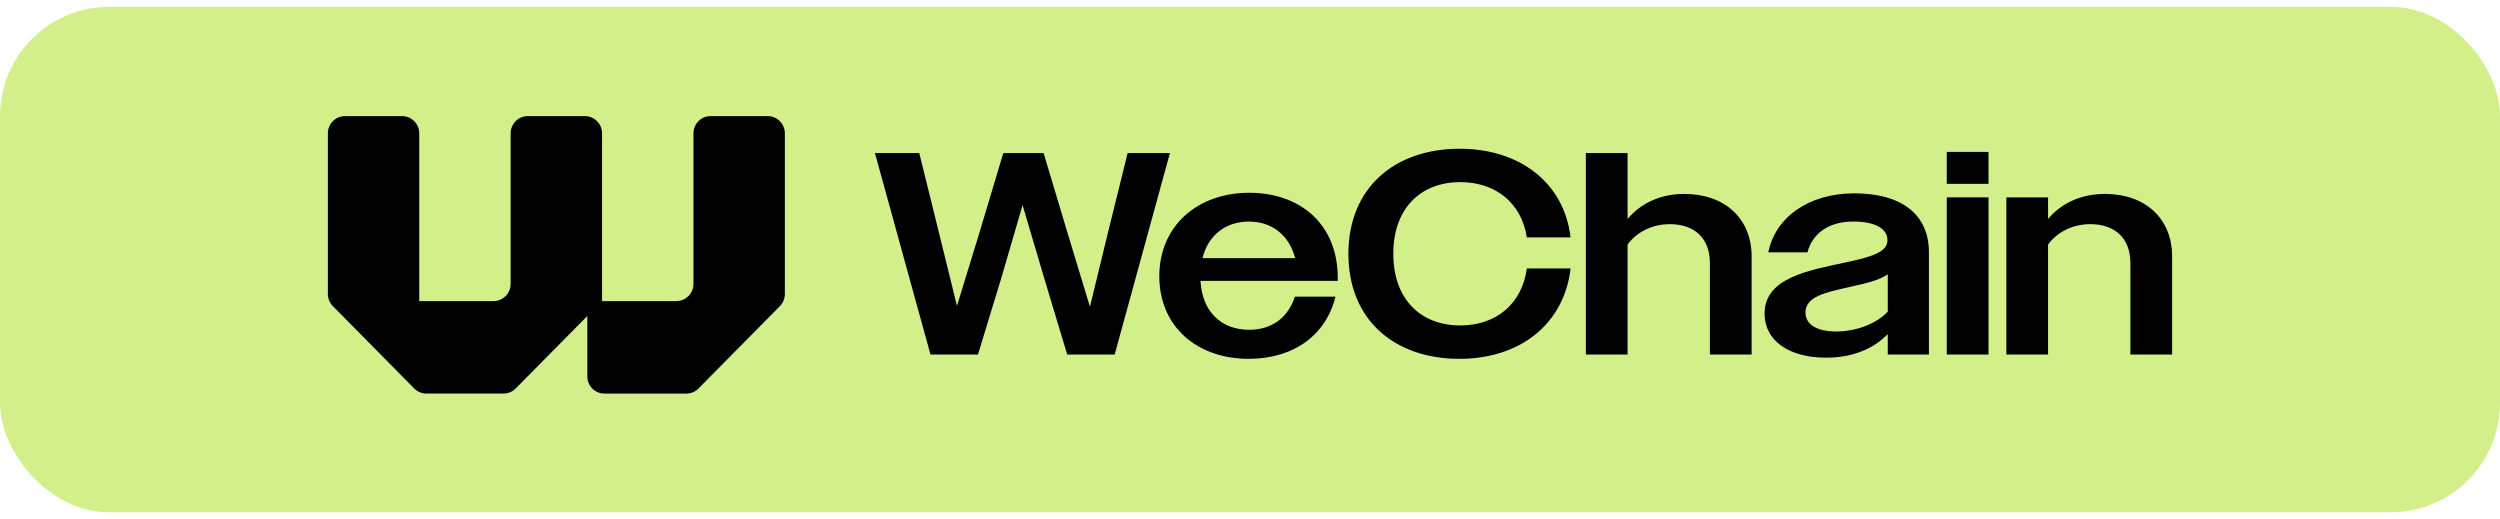 <svg width="183" height="38" viewBox="0 0 183 38" fill="none" xmlns="http://www.w3.org/2000/svg">
    <path d="M25.245 8.501H29.442C30.131 8.501 30.689 9.066 30.689 9.762V22.041H36.132C36.82 22.041 37.379 21.476 37.379 20.779V9.762C37.379 9.066 37.937 8.501 38.625 8.501H42.823C43.511 8.501 44.07 9.066 44.07 9.762V22.041H49.514C50.202 22.041 50.761 21.476 50.761 20.779V9.762C50.761 9.066 51.319 8.501 52.007 8.501H56.205C56.893 8.501 57.451 9.066 57.451 9.762V21.518C57.451 21.852 57.32 22.173 57.086 22.41L51.126 28.441C50.892 28.677 50.576 28.81 50.245 28.81H44.238C43.55 28.81 42.992 28.245 42.992 27.548V23.131L37.746 28.439C37.512 28.676 37.195 28.809 36.864 28.809H31.206C30.876 28.809 30.559 28.676 30.325 28.439L24.365 22.409C24.131 22.172 24 21.852 24 21.517V9.761C24 9.065 24.558 8.5 25.247 8.5L25.245 8.501Z" fill="#D3EF89"/>
    <path d="M64.047 11.203H67.291L68.682 16.828L70.051 22.39L71.757 16.828L73.442 11.203H76.392L78.077 16.828L79.784 22.454L81.153 16.828L82.543 11.203H85.64L81.595 25.951H78.119L76.476 20.494L74.854 15.017L73.252 20.494L71.588 25.951H68.112L64.046 11.203H64.047Z" fill="#D3EF89"/>
    <path d="M84.862 20.222C84.862 16.535 87.664 14.112 91.436 14.112C95.207 14.112 97.924 16.429 97.924 20.348V20.559H87.875C88.001 22.813 89.391 24.141 91.436 24.141C93.079 24.141 94.279 23.277 94.786 21.717H97.756C97.082 24.499 94.722 26.268 91.415 26.268C87.602 26.268 84.863 23.887 84.863 20.222H84.862ZM88.022 18.894H94.806C94.364 17.209 93.1 16.219 91.415 16.219C89.729 16.219 88.444 17.209 88.023 18.894H88.022Z" fill="#D3EF89"/>
    <path d="M111.766 17.377C111.365 14.806 109.428 13.331 106.9 13.331C103.992 13.331 101.99 15.248 101.99 18.578C101.99 21.907 103.992 23.824 106.9 23.824C109.47 23.824 111.408 22.286 111.766 19.653H114.969C114.484 23.782 111.197 26.268 106.836 26.268C102.054 26.268 98.704 23.403 98.704 18.579C98.704 13.755 102.075 10.889 106.857 10.889C111.177 10.889 114.484 13.312 114.968 17.378H111.765L111.766 17.377Z" fill="#D3EF89"/>
    <path d="M116.085 11.203H119.139V16.028C120.108 14.87 121.562 14.195 123.29 14.195C126.239 14.195 128.219 15.986 128.219 18.767V25.951H125.165V19.252C125.165 17.377 123.964 16.408 122.236 16.408C120.929 16.408 119.792 16.998 119.139 17.904V25.952H116.085V11.204V11.203Z" fill="#D3EF89"/>
    <path d="M129.168 22.96C129.168 20.328 132.371 19.8 135.193 19.189C137.069 18.788 138.164 18.43 138.164 17.588C138.164 16.745 137.279 16.218 135.656 16.218C133.844 16.218 132.664 17.103 132.306 18.472H129.441C129.946 15.944 132.348 14.153 135.74 14.153C139.133 14.153 141.197 15.649 141.197 18.472V25.951H138.185V24.455C137.089 25.593 135.509 26.183 133.676 26.183C130.895 26.183 129.168 24.898 129.168 22.959V22.96ZM134.414 24.266C135.805 24.266 137.321 23.74 138.186 22.812V20.073C137.554 20.537 136.543 20.748 135.426 21C133.656 21.401 132.161 21.695 132.161 22.875C132.161 23.761 133.004 24.266 134.415 24.266H134.414Z" fill="#D3EF89"/>
    <path d="M142.504 11.12H145.559V13.458H142.504V11.12ZM142.504 14.449H145.559V25.953H142.504V14.449Z" fill="#D3EF89"/>
    <path d="M146.865 14.449H149.92V16.028C150.889 14.87 152.343 14.196 154.091 14.196C157.02 14.196 159 15.986 159 18.767V25.951H155.945V19.252C155.945 17.377 154.745 16.408 153.017 16.408C151.71 16.408 150.572 16.998 149.92 17.904V25.952H146.865V14.449Z" fill="#D3EF89"/>
    <rect y="0.5" width="183" height="37" rx="8" fill="#D3EF89"/>
    <path d="M25.245 8.501H29.442C30.131 8.501 30.689 9.066 30.689 9.762V22.041H36.132C36.82 22.041 37.379 21.476 37.379 20.779V9.762C37.379 9.066 37.937 8.501 38.625 8.501H42.823C43.511 8.501 44.07 9.066 44.07 9.762V22.041H49.514C50.202 22.041 50.761 21.476 50.761 20.779V9.762C50.761 9.066 51.319 8.501 52.007 8.501H56.205C56.893 8.501 57.451 9.066 57.451 9.762V21.518C57.451 21.852 57.32 22.173 57.086 22.41L51.126 28.441C50.892 28.677 50.576 28.81 50.245 28.81H44.238C43.55 28.81 42.992 28.245 42.992 27.548V23.131L37.746 28.439C37.512 28.676 37.195 28.809 36.864 28.809H31.206C30.876 28.809 30.559 28.676 30.325 28.439L24.365 22.409C24.131 22.172 24 21.852 24 21.517V9.761C24 9.065 24.558 8.5 25.247 8.5L25.245 8.501Z" fill="black"/>
    <path d="M64.046 11.203H67.29L68.681 16.828L70.05 22.39L71.756 16.828L73.442 11.203H76.391L78.077 16.828L79.783 22.453L81.152 16.828L82.543 11.203H85.639L81.594 25.951H78.118L76.475 20.494L74.853 15.016L73.252 20.494L71.587 25.951H68.111L64.045 11.203H64.046Z" fill="black"/>
    <path d="M84.861 20.221C84.861 16.534 87.663 14.111 91.435 14.111C95.206 14.111 97.924 16.429 97.924 20.348V20.558H87.874C88.001 22.812 89.39 24.14 91.435 24.14C93.078 24.14 94.279 23.276 94.785 21.716H97.755C97.081 24.498 94.722 26.267 91.414 26.267C87.601 26.267 84.862 23.887 84.862 20.221H84.861ZM88.021 18.893H94.806C94.364 17.208 93.1 16.218 91.414 16.218C89.729 16.218 88.444 17.208 88.022 18.893H88.021Z" fill="black"/>
    <path d="M111.765 17.376C111.365 14.805 109.427 13.331 106.899 13.331C103.992 13.331 101.99 15.248 101.99 18.577C101.99 21.906 103.992 23.823 106.899 23.823C109.47 23.823 111.407 22.285 111.765 19.652H114.968C114.483 23.782 111.197 26.267 106.835 26.267C102.053 26.267 98.703 23.402 98.703 18.578C98.703 13.754 102.074 10.888 106.856 10.888C111.176 10.888 114.483 13.311 114.967 17.377H111.764L111.765 17.376Z" fill="black"/>
    <path d="M116.084 11.203H119.138V16.028C120.108 14.869 121.562 14.195 123.289 14.195C126.238 14.195 128.219 15.985 128.219 18.767V25.951H125.164V19.251C125.164 17.376 123.963 16.407 122.235 16.407C120.929 16.407 119.791 16.997 119.138 17.903V25.951H116.084V11.204V11.203Z" fill="black"/>
    <path d="M129.167 22.96C129.167 20.327 132.37 19.799 135.193 19.188C137.068 18.788 138.163 18.43 138.163 17.587C138.163 16.744 137.278 16.217 135.656 16.217C133.844 16.217 132.664 17.102 132.305 18.471H129.44C129.945 15.943 132.347 14.153 135.74 14.153C139.132 14.153 141.197 15.648 141.197 18.471V25.95H138.184V24.454C137.088 25.592 135.508 26.182 133.675 26.182C130.894 26.182 129.167 24.898 129.167 22.959V22.96ZM134.413 24.265C135.804 24.265 137.32 23.739 138.185 22.811V20.073C137.553 20.536 136.542 20.747 135.425 20.999C133.656 21.4 132.16 21.695 132.16 22.875C132.16 23.76 133.003 24.265 134.414 24.265H134.413Z" fill="black"/>
    <path d="M142.503 11.119H145.558V13.457H142.503V11.119ZM142.503 14.448H145.558V25.952H142.503V14.448Z" fill="black"/>
    <path d="M146.865 14.448H149.919V16.028C150.888 14.869 152.342 14.195 154.09 14.195C157.019 14.195 158.999 15.985 158.999 18.767V25.951H155.945V19.251C155.945 17.376 154.744 16.407 153.016 16.407C151.709 16.407 150.572 16.997 149.919 17.903V25.952H146.865V14.448Z" fill="black"/>
</svg>